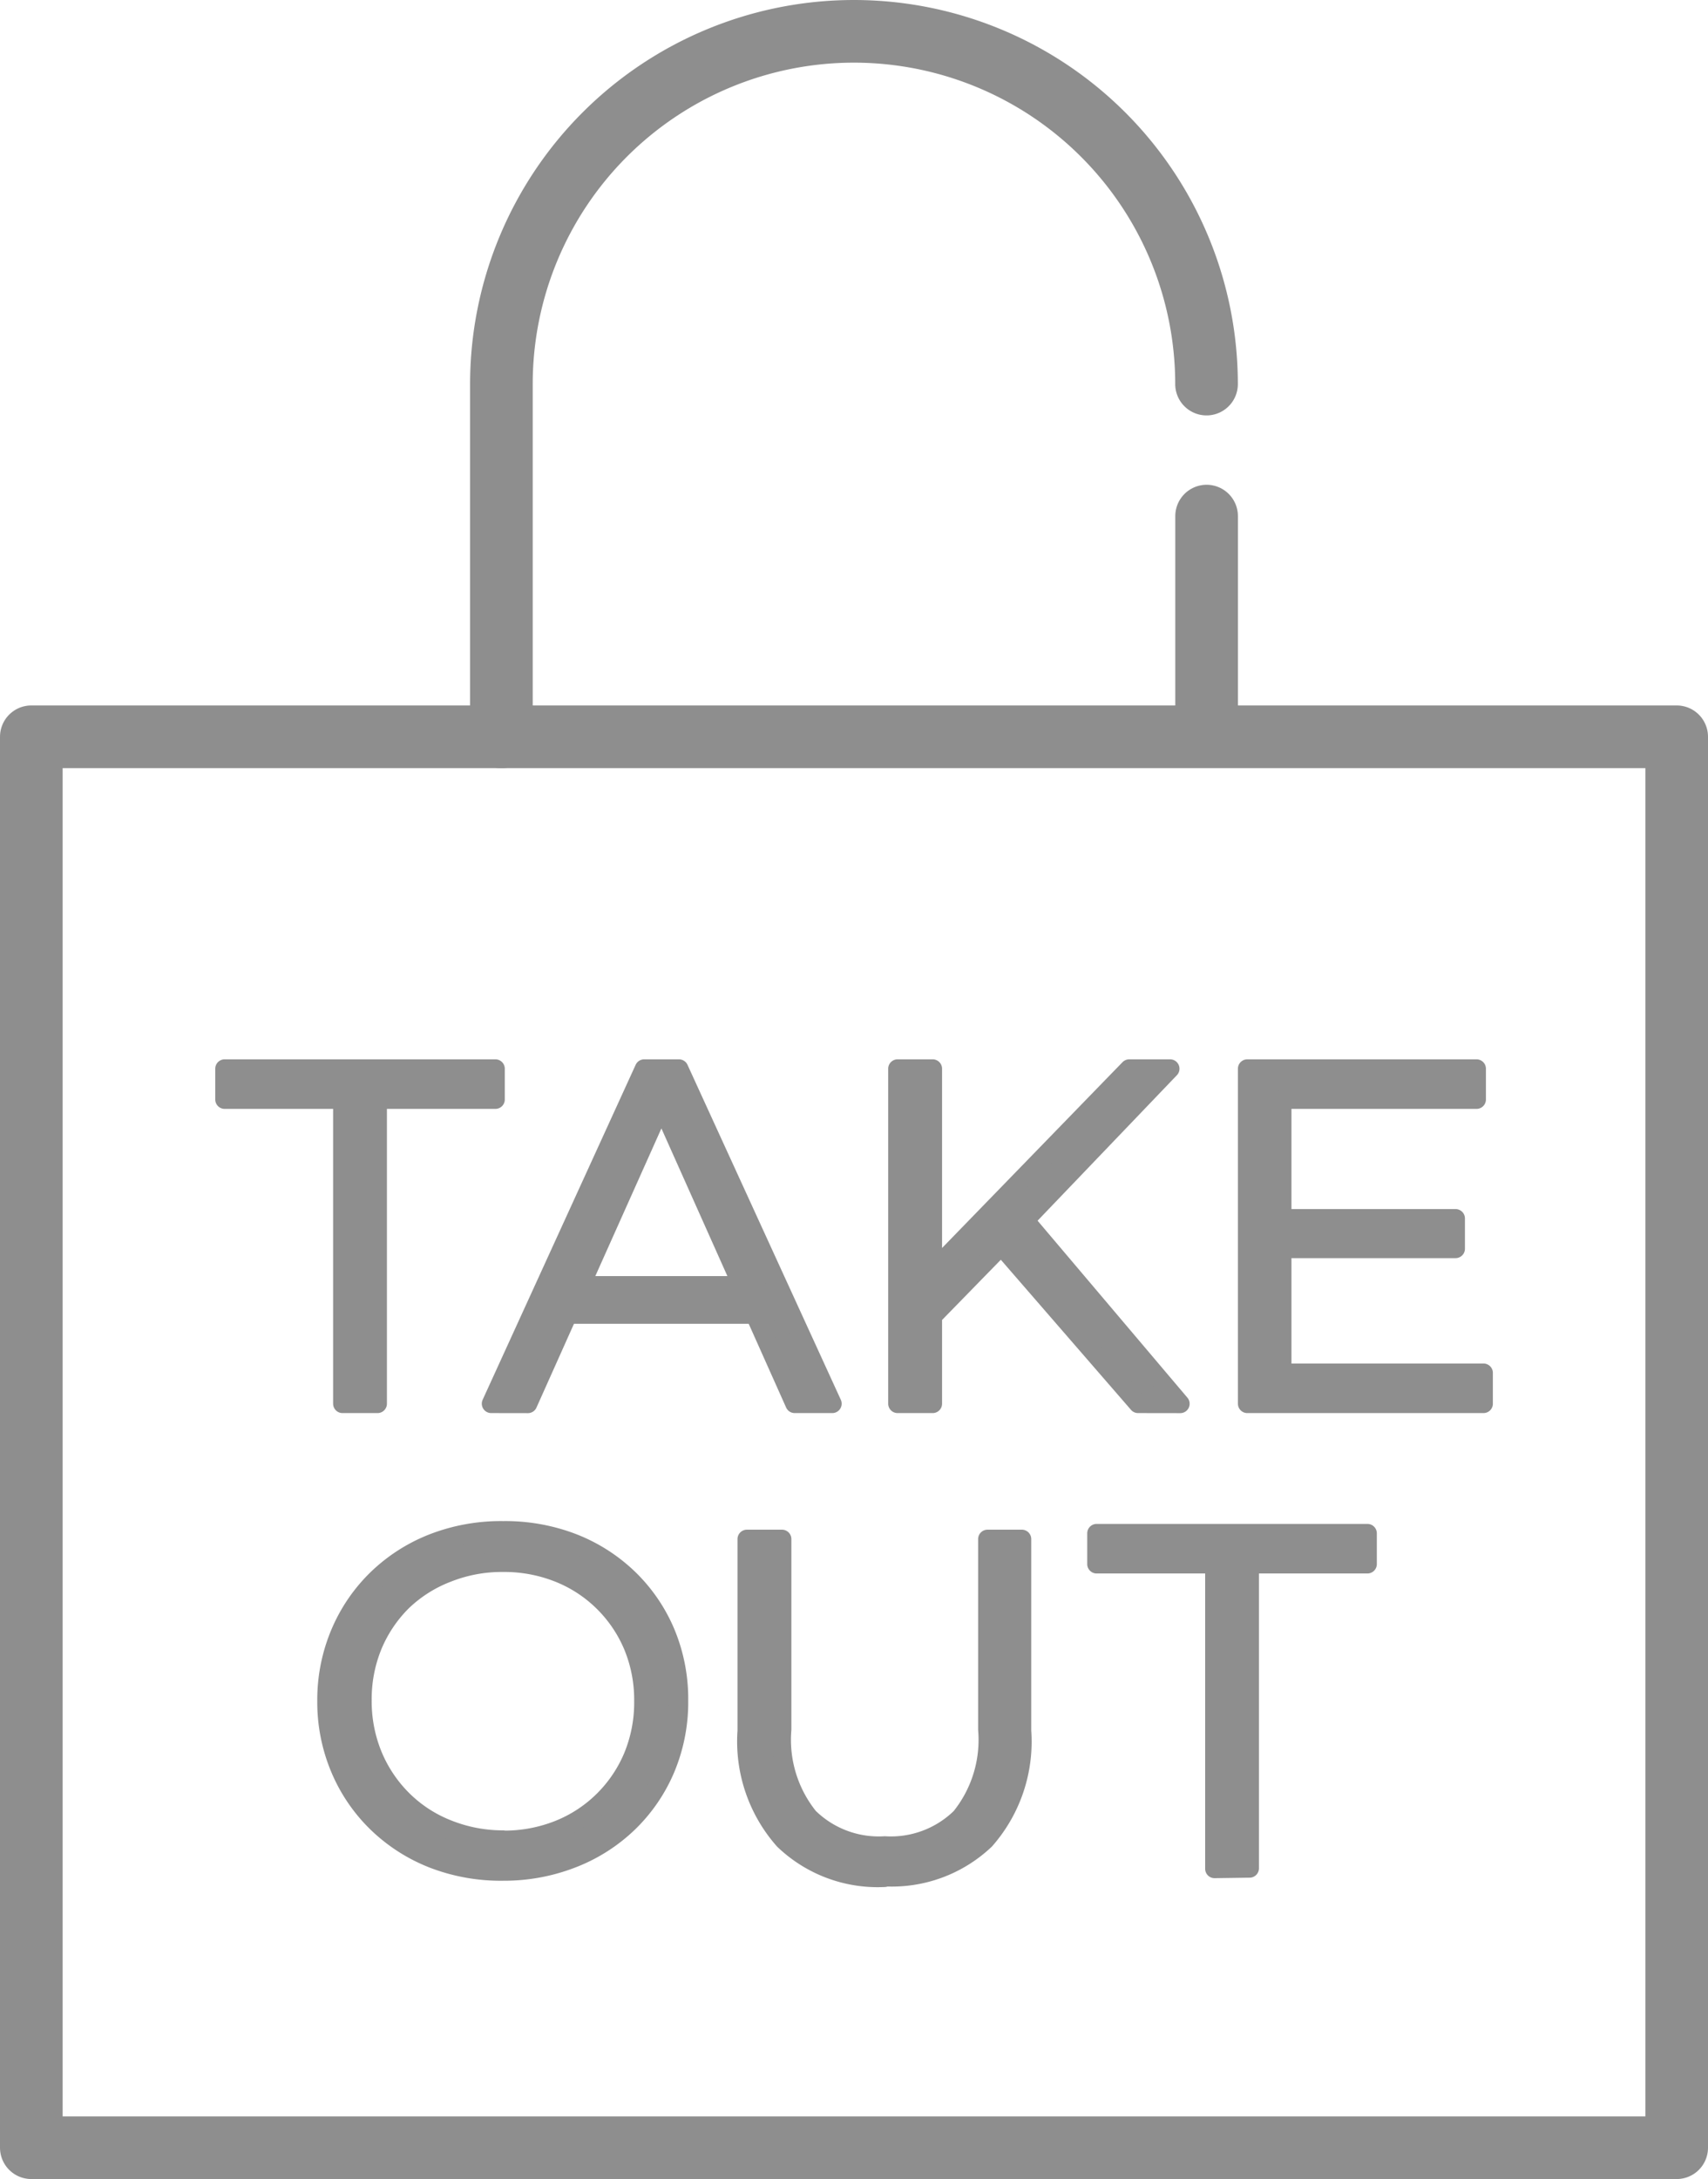 <svg xmlns="http://www.w3.org/2000/svg" width="27.272" height="34.778" viewBox="0 0 27.272 34.778">
  <g id="レイヤー_2" data-name="レイヤー 2" transform="translate(-9.5 -4.68)">
    <g id="icon_data" transform="translate(10 5.18)">
      <rect id="長方形_1060" data-name="長方形 1060" width="26.272" height="22.519" transform="translate(0 11.259)" fill="none" stroke="#8e8e8e" stroke-linecap="round" stroke-linejoin="round" stroke-width="1"/>
      <path id="パス_3818" data-name="パス 3818" d="M29.259,10.81h0a5.632,5.632,0,0,0-5.63-5.63h0A5.63,5.63,0,0,0,18,10.81v5.63" transform="translate(-10.494 -5.18)" fill="none" stroke="#8e8e8e" stroke-linecap="round" stroke-linejoin="round" stroke-width="1"/>
      <line id="線_15953" data-name="線 15953" y2="3.366" transform="translate(18.766 7.737)" fill="none" stroke="#8e8e8e" stroke-linecap="round" stroke-width="1"/>
    </g>
    <path id="パス_3822" data-name="パス 3822" d="M-14.247-3.054V-7.909h-1.882V-8.4h4.323v.491h-1.882v4.855Zm2.374,0L-9.43-8.4h.555l2.448,5.346h-.6L-9.271-8.074h.232l-2.248,5.021Zm.96-1.425.167-.461h3.11l.172.461Zm6.019.1-.026-.691L-1.685-8.4h.652L-3.4-5.929l-.317.344Zm-.49,1.325V-8.4h.56v5.346Zm3.84,0L-3.85-5.712l.379-.411,2.6,3.07ZM.7-6.01H3.525v.483H.7ZM.755-3.545H3.971v.491H.2V-8.4H3.86v.491H.755ZM-11.683,4.41a3,3,0,0,1-1.119-.2,2.694,2.694,0,0,1-.893-.573,2.627,2.627,0,0,1-.59-.863A2.73,2.73,0,0,1-14.5,1.688,2.73,2.73,0,0,1-14.285.607a2.631,2.631,0,0,1,.59-.864A2.69,2.69,0,0,1-12.8-.83a3,3,0,0,1,1.118-.2,3,3,0,0,1,1.117.2,2.684,2.684,0,0,1,.89.571A2.619,2.619,0,0,1-9.088.6a2.745,2.745,0,0,1,.211,1.084,2.742,2.742,0,0,1-.211,1.084,2.62,2.62,0,0,1-.589.863,2.684,2.684,0,0,1-.89.571A3,3,0,0,1-11.683,4.41Zm0-.5a2.347,2.347,0,0,0,.89-.166,2.138,2.138,0,0,0,.712-.467,2.158,2.158,0,0,0,.472-.7,2.26,2.26,0,0,0,.169-.882,2.253,2.253,0,0,0-.168-.88,2.157,2.157,0,0,0-.472-.7,2.139,2.139,0,0,0-.713-.467,2.348,2.348,0,0,0-.89-.166,2.354,2.354,0,0,0-.891.166A2.145,2.145,0,0,0-13.289.1a2.158,2.158,0,0,0-.473.7,2.247,2.247,0,0,0-.169.879,2.259,2.259,0,0,0,.169.881,2.166,2.166,0,0,0,.473.706,2.12,2.12,0,0,0,.715.468A2.37,2.37,0,0,0-11.684,3.906Zm6.091.6A2.165,2.165,0,0,1-7.2,3.911,2.376,2.376,0,0,1-7.79,2.167V-.893h.56v3.04a1.972,1.972,0,0,0,.429,1.4A1.592,1.592,0,0,0-5.589,4a1.592,1.592,0,0,0,1.212-.451,1.972,1.972,0,0,0,.429-1.4V-.893H-3.4V2.167a2.376,2.376,0,0,1-.586,1.743A2.165,2.165,0,0,1-5.593,4.5Zm5.269-.141V-.494H-2.206V-.985H2.118v.491H.236V4.361Z" transform="translate(29.216 30.137)" fill="#8e8e8e" stroke="#8e8e8e" stroke-linecap="round" stroke-linejoin="round" stroke-width="0.3"/>
  </g>
</svg>
